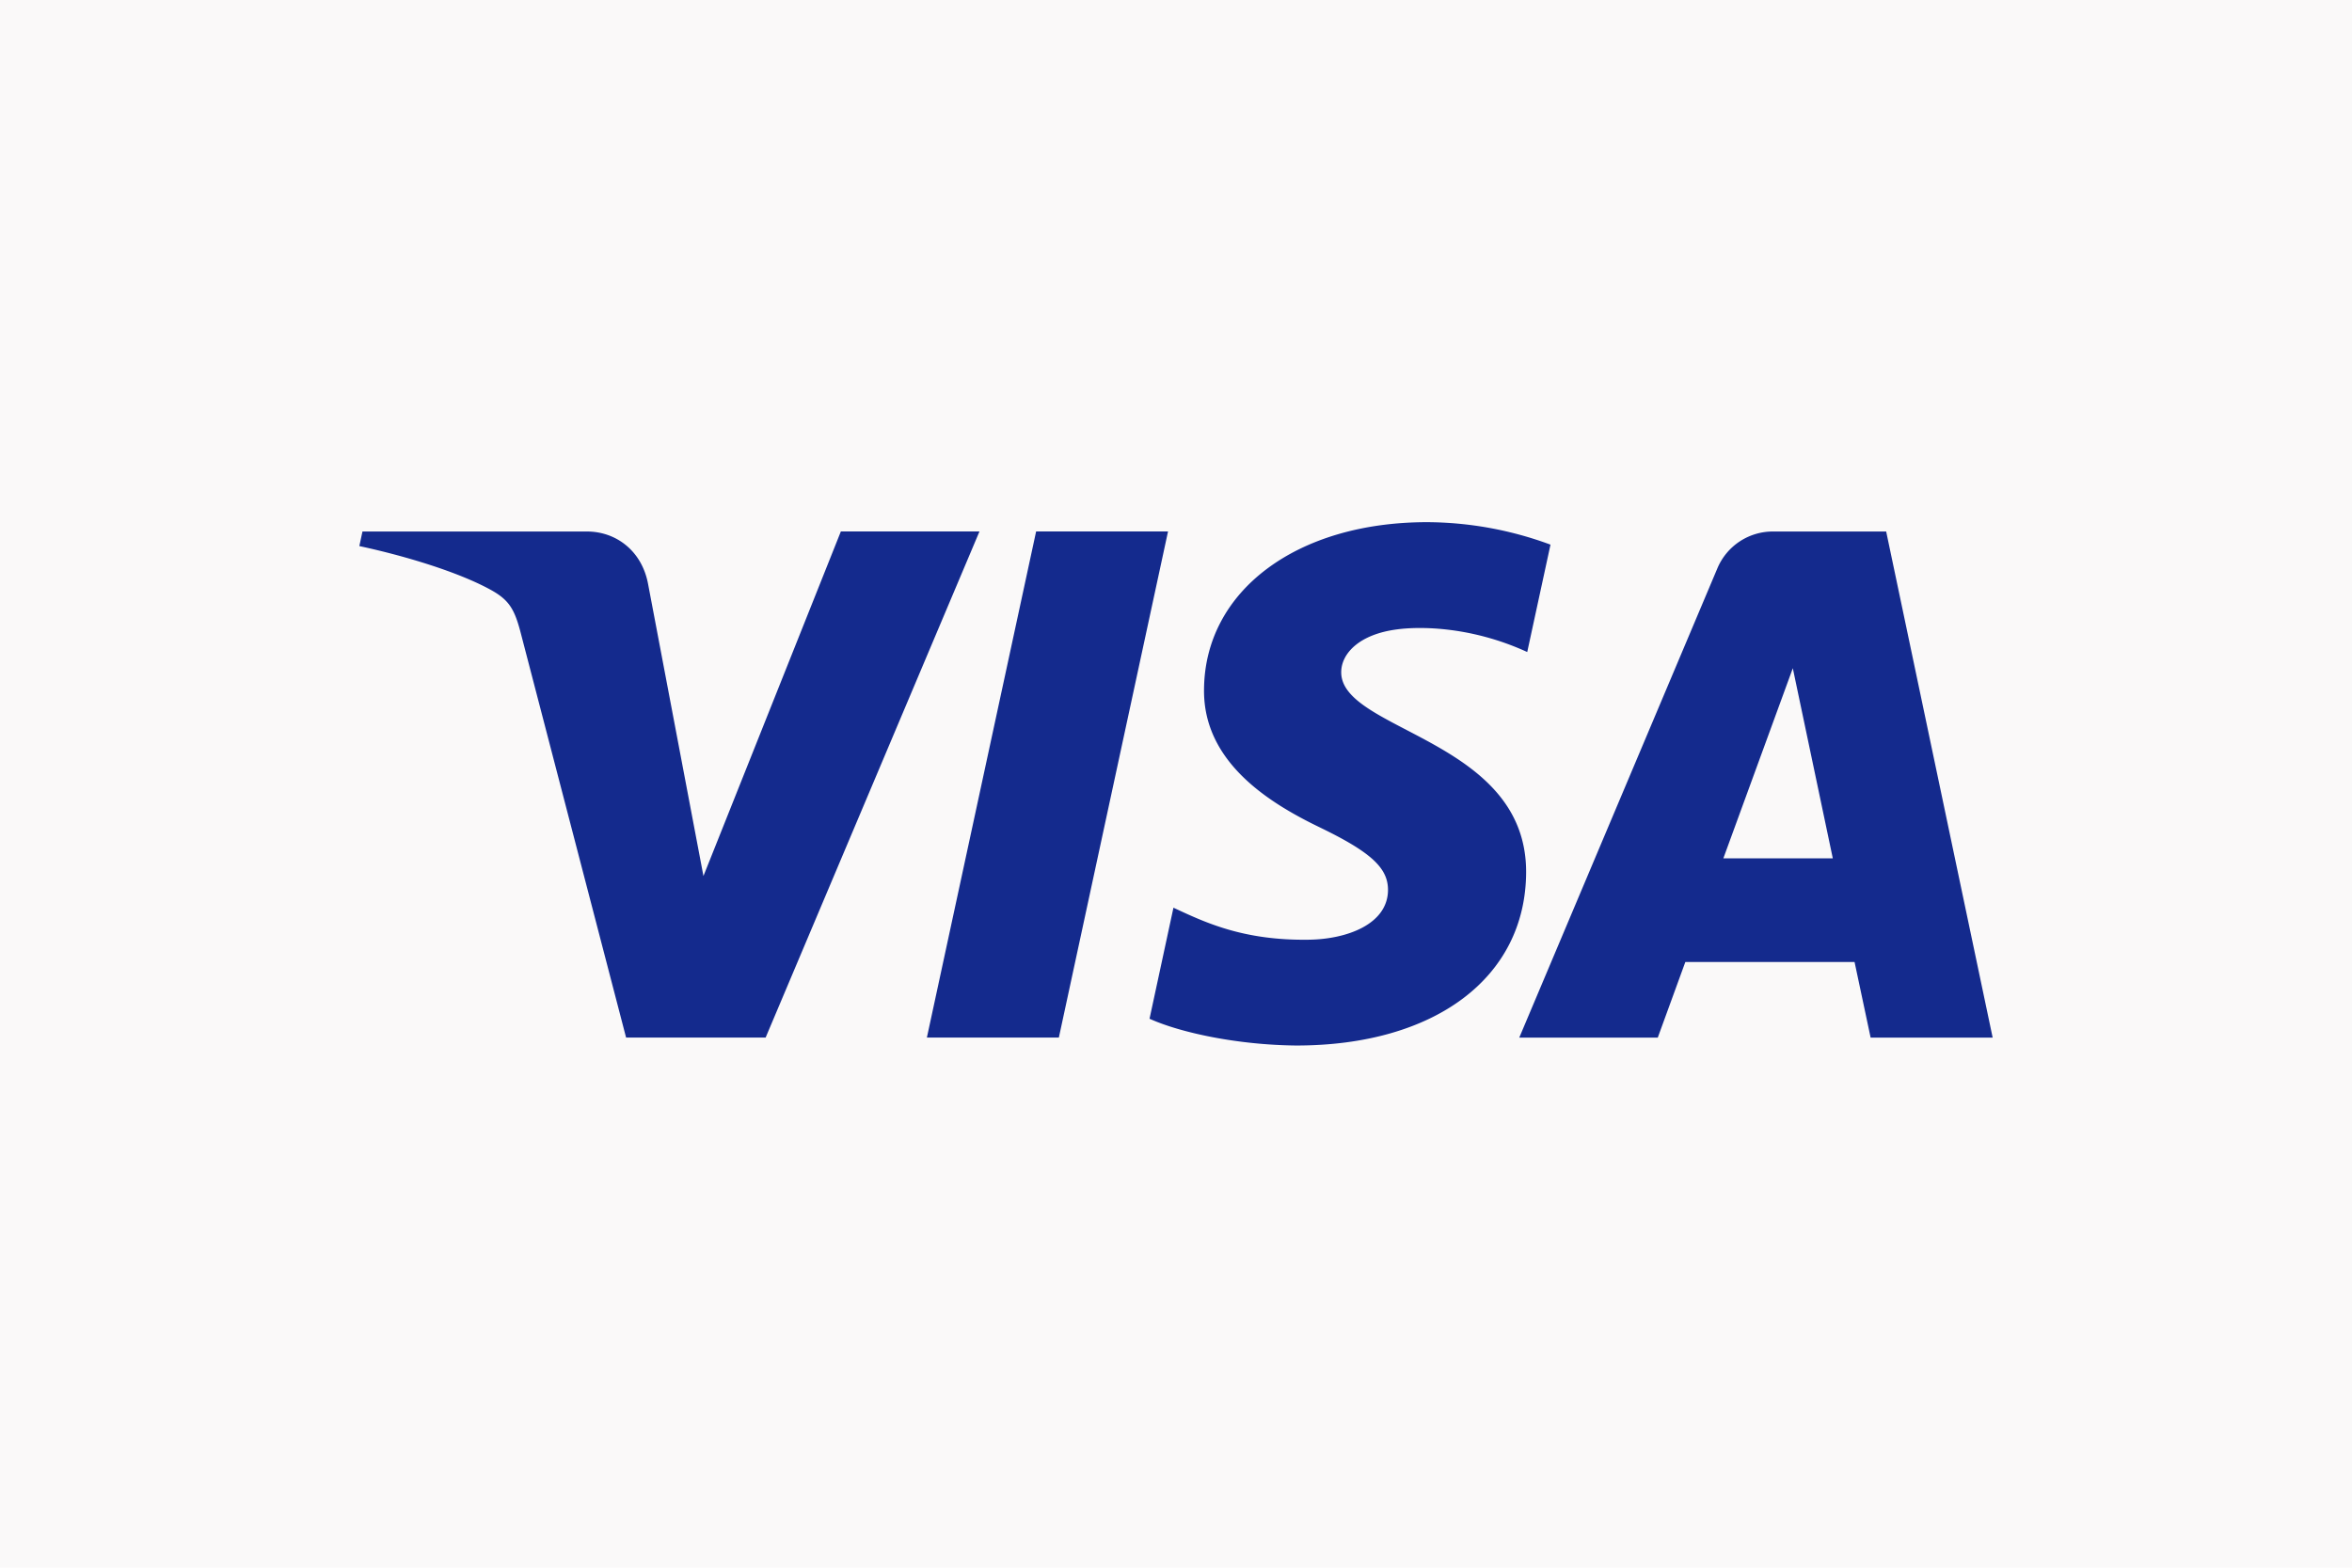 <svg xmlns="http://www.w3.org/2000/svg" viewBox="0 0 36 24"><style>.st1{fill:#142a8d}</style><path d="M0 0h36v24H0V0z" fill="#faf9f9"/><path class="st1" d="M28.87 8.137h-1.725a.92.92 0 00-.86.567l-3.031 7.181h2.12l.422-1.158h2.59l.246 1.158H30.5l-1.63-7.748zm-2.492 5.003l1.063-2.91.612 2.91h-1.675zM12.87 8.137l-2.103 5.274-.85-4.484c-.1-.502-.494-.79-.932-.79H5.548L5.5 8.36c.706.151 1.508.397 1.993.66.298.16.382.3.48.68l1.61 6.184h2.136l3.273-7.748h-2.123zM21.386 9.635c.288-.039 1.087-.067 1.99.347l.356-1.644a5.5 5.5 0 00-1.89-.344c-1.996 0-3.402 1.053-3.413 2.561-.013 1.116 1.003 1.74 1.769 2.11.786.38 1.05.623 1.047.964-.006.52-.628.749-1.21.757-1.015.016-1.604-.272-2.074-.49l-.366 1.7c.471.213 1.343.401 2.246.41 2.123 0 3.511-1.04 3.518-2.651.008-2.045-2.85-2.158-2.83-3.073.006-.277.273-.572.857-.647zM15.859 8.136l-1.672 7.748h2.02l1.671-7.748"/></svg>